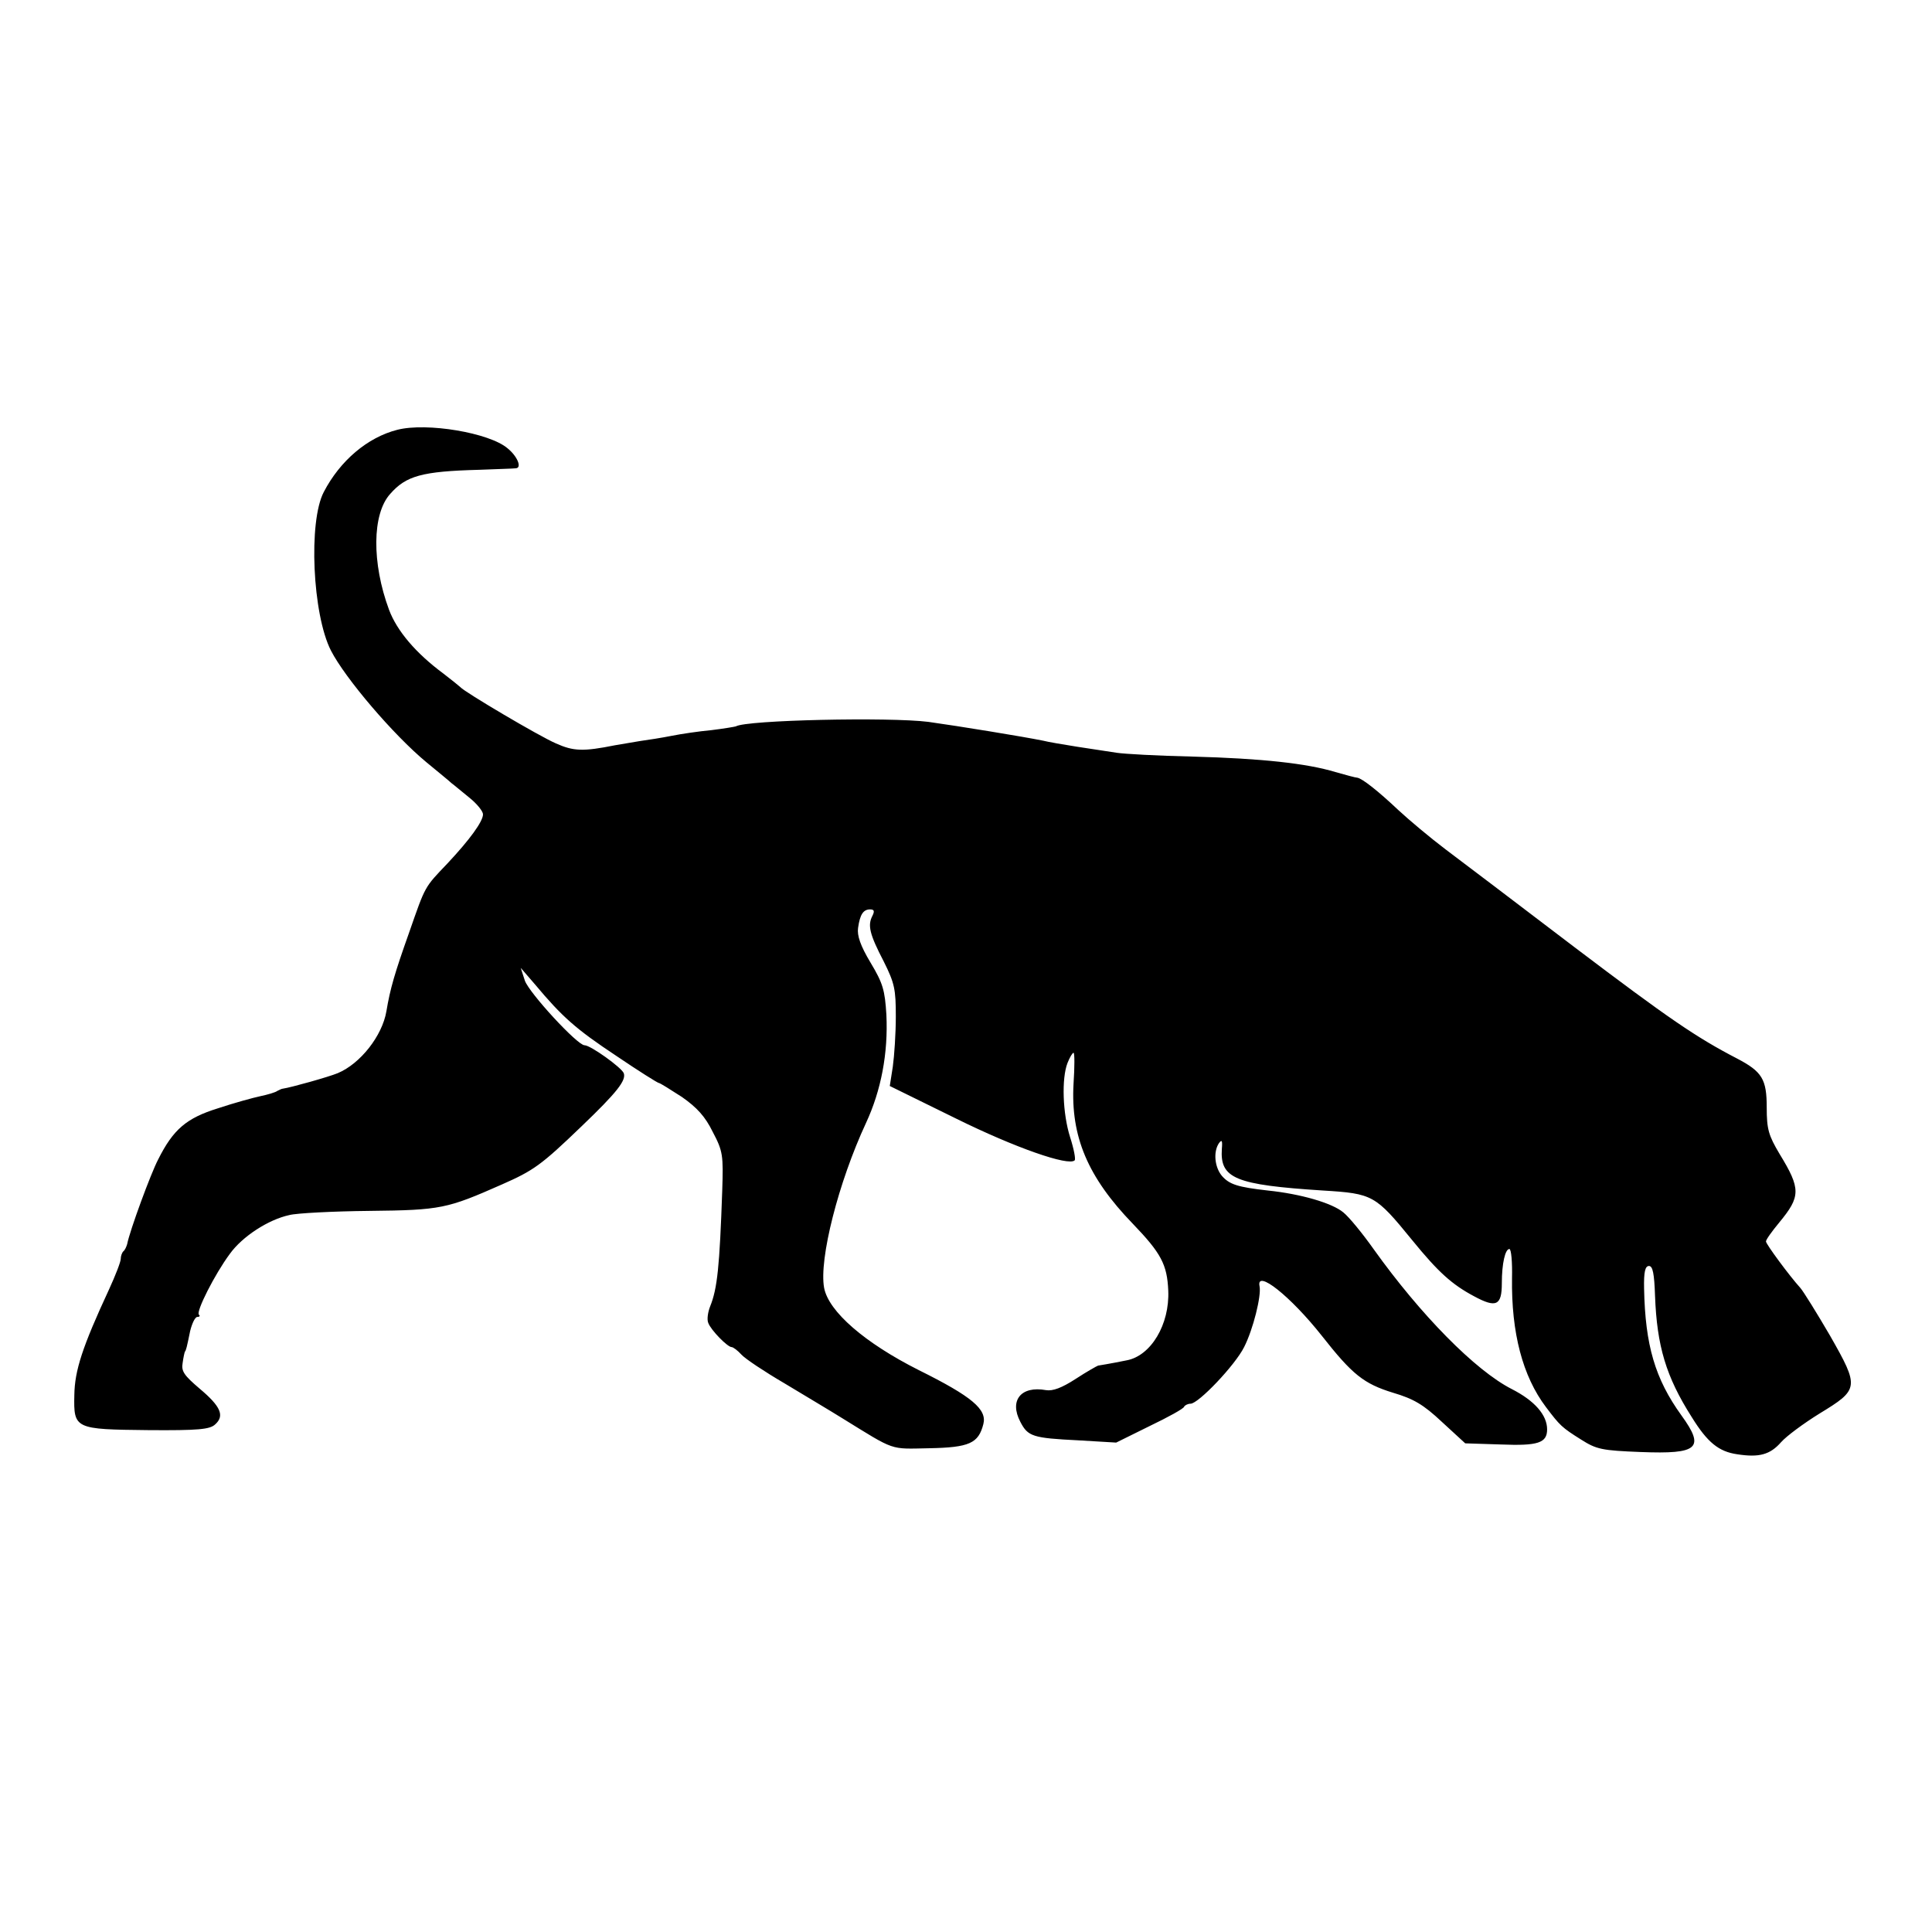 <?xml version="1.0" standalone="no"?>
<!DOCTYPE svg PUBLIC "-//W3C//DTD SVG 20010904//EN"
 "http://www.w3.org/TR/2001/REC-SVG-20010904/DTD/svg10.dtd">
<svg version="1.0" xmlns="http://www.w3.org/2000/svg"
 width="512pt" height="512pt" viewBox="0 0 512 512"
 preserveAspectRatio="xMidYMid meet">
<g transform="translate(0,512) scale(0.1,-0.1)"
fill="#000000" stroke="none">
<path d="M1053 3981 c-79 -20 -152 -82 -195 -165 -41 -78 -30 -324 19 -420 38
-74 166 -224 253 -296 30 -25 60 -49 66 -55 7 -5 28 -23 48 -39 20 -16 36 -36
36 -44 0 -19 -35 -67 -94 -130 -62 -65 -58 -58 -102 -184 -38 -107 -50 -148
-60 -208 -11 -65 -69 -139 -129 -164 -24 -10 -124 -38 -145 -41 -3 0 -9 -3
-15 -6 -5 -4 -26 -10 -45 -14 -19 -4 -70 -18 -112 -32 -84 -26 -119 -56 -159
-136 -19 -36 -75 -188 -82 -224 -2 -7 -6 -16 -10 -19 -4 -4 -7 -13 -7 -20 0
-8 -14 -44 -31 -81 -71 -153 -91 -215 -92 -280 -2 -90 1 -91 197 -93 132 -1
162 2 176 15 26 23 15 48 -41 95 -41 35 -49 46 -45 68 2 15 5 28 6 30 3 3 5
11 14 55 5 20 13 37 19 37 6 0 8 3 4 6 -8 8 42 107 82 161 33 46 102 91 158
103 19 5 115 10 212 11 190 2 206 6 351 70 84 37 104 51 211 154 94 90 119
122 112 141 -6 15 -88 74 -104 74 -19 0 -146 138 -158 171 l-11 34 38 -44 c72
-86 108 -118 215 -189 59 -40 110 -72 113 -72 3 0 30 -17 61 -37 40 -28 62
-52 82 -93 27 -51 28 -62 25 -155 -7 -202 -13 -260 -32 -307 -6 -15 -9 -35 -5
-44 7 -19 51 -64 62 -64 4 0 16 -9 26 -20 10 -11 61 -45 114 -76 53 -32 122
-73 154 -93 141 -87 124 -81 229 -79 107 2 131 13 144 64 10 39 -30 73 -171
143 -143 72 -239 155 -251 218 -14 76 38 280 111 437 40 86 59 185 54 287 -4
65 -9 83 -42 138 -27 45 -36 72 -33 92 5 36 14 49 32 49 11 0 12 -5 6 -17 -13
-25 -8 -48 30 -121 29 -58 32 -74 32 -146 0 -45 -4 -104 -8 -133 l-8 -51 175
-86 c158 -78 299 -127 315 -111 3 3 -2 30 -12 61 -20 63 -23 156 -7 197 6 15
13 27 16 27 3 0 3 -37 0 -82 -8 -140 38 -248 157 -371 75 -78 91 -108 94 -177
4 -90 -46 -173 -110 -185 -49 -10 -71 -13 -76 -14 -3 -1 -30 -16 -59 -35 -37
-24 -61 -33 -79 -30 -66 12 -98 -27 -68 -84 20 -39 33 -43 153 -49 l101 -6 89
44 c48 23 90 46 91 51 2 4 10 8 17 8 21 0 118 102 142 150 24 47 46 136 41
161 -10 47 82 -26 165 -131 81 -103 111 -127 189 -151 54 -16 80 -31 129 -77
l62 -57 94 -3 c99 -4 123 4 123 40 0 38 -33 76 -94 107 -96 49 -241 196 -366
371 -29 41 -65 85 -80 97 -30 25 -113 49 -200 58 -80 9 -102 16 -122 39 -19
23 -23 63 -8 86 8 11 10 8 8 -15 -5 -78 35 -95 268 -110 132 -8 139 -12 236
-131 70 -86 106 -118 164 -149 59 -32 74 -25 74 34 0 53 9 91 20 91 5 0 8 -35
7 -77 -2 -145 28 -260 90 -342 37 -49 42 -54 93 -86 41 -26 55 -29 158 -33
153 -6 171 10 108 97 -70 97 -96 186 -99 336 -1 45 3 60 13 60 10 0 14 -20 16
-79 5 -133 29 -214 97 -321 42 -68 72 -92 121 -99 58 -9 87 -1 116 32 14 16
60 50 102 76 105 64 106 69 28 206 -35 60 -71 118 -79 127 -29 32 -91 116 -91
123 0 5 16 27 35 50 57 69 58 89 1 182 -29 49 -34 65 -34 123 0 75 -12 95 -79
130 -108 56 -181 106 -428 293 -148 113 -303 230 -344 261 -41 31 -97 78 -125
104 -54 51 -96 84 -109 86 -4 0 -30 7 -58 15 -76 23 -195 36 -379 41 -91 2
-181 7 -200 10 -19 3 -66 10 -105 16 -38 6 -79 13 -90 16 -54 11 -226 39 -305
50 -103 13 -482 5 -510 -12 -3 -1 -32 -6 -65 -10 -33 -3 -80 -10 -105 -15 -25
-5 -63 -11 -85 -14 -23 -4 -52 -9 -65 -11 -85 -17 -110 -16 -157 5 -44 19
-242 136 -253 149 -3 3 -23 19 -45 36 -73 54 -123 113 -144 169 -46 124 -45
254 3 307 42 48 84 60 236 64 47 2 90 3 97 4 17 1 4 32 -22 53 -48 41 -214 69
-292 49z"/>
</g>
</svg>
